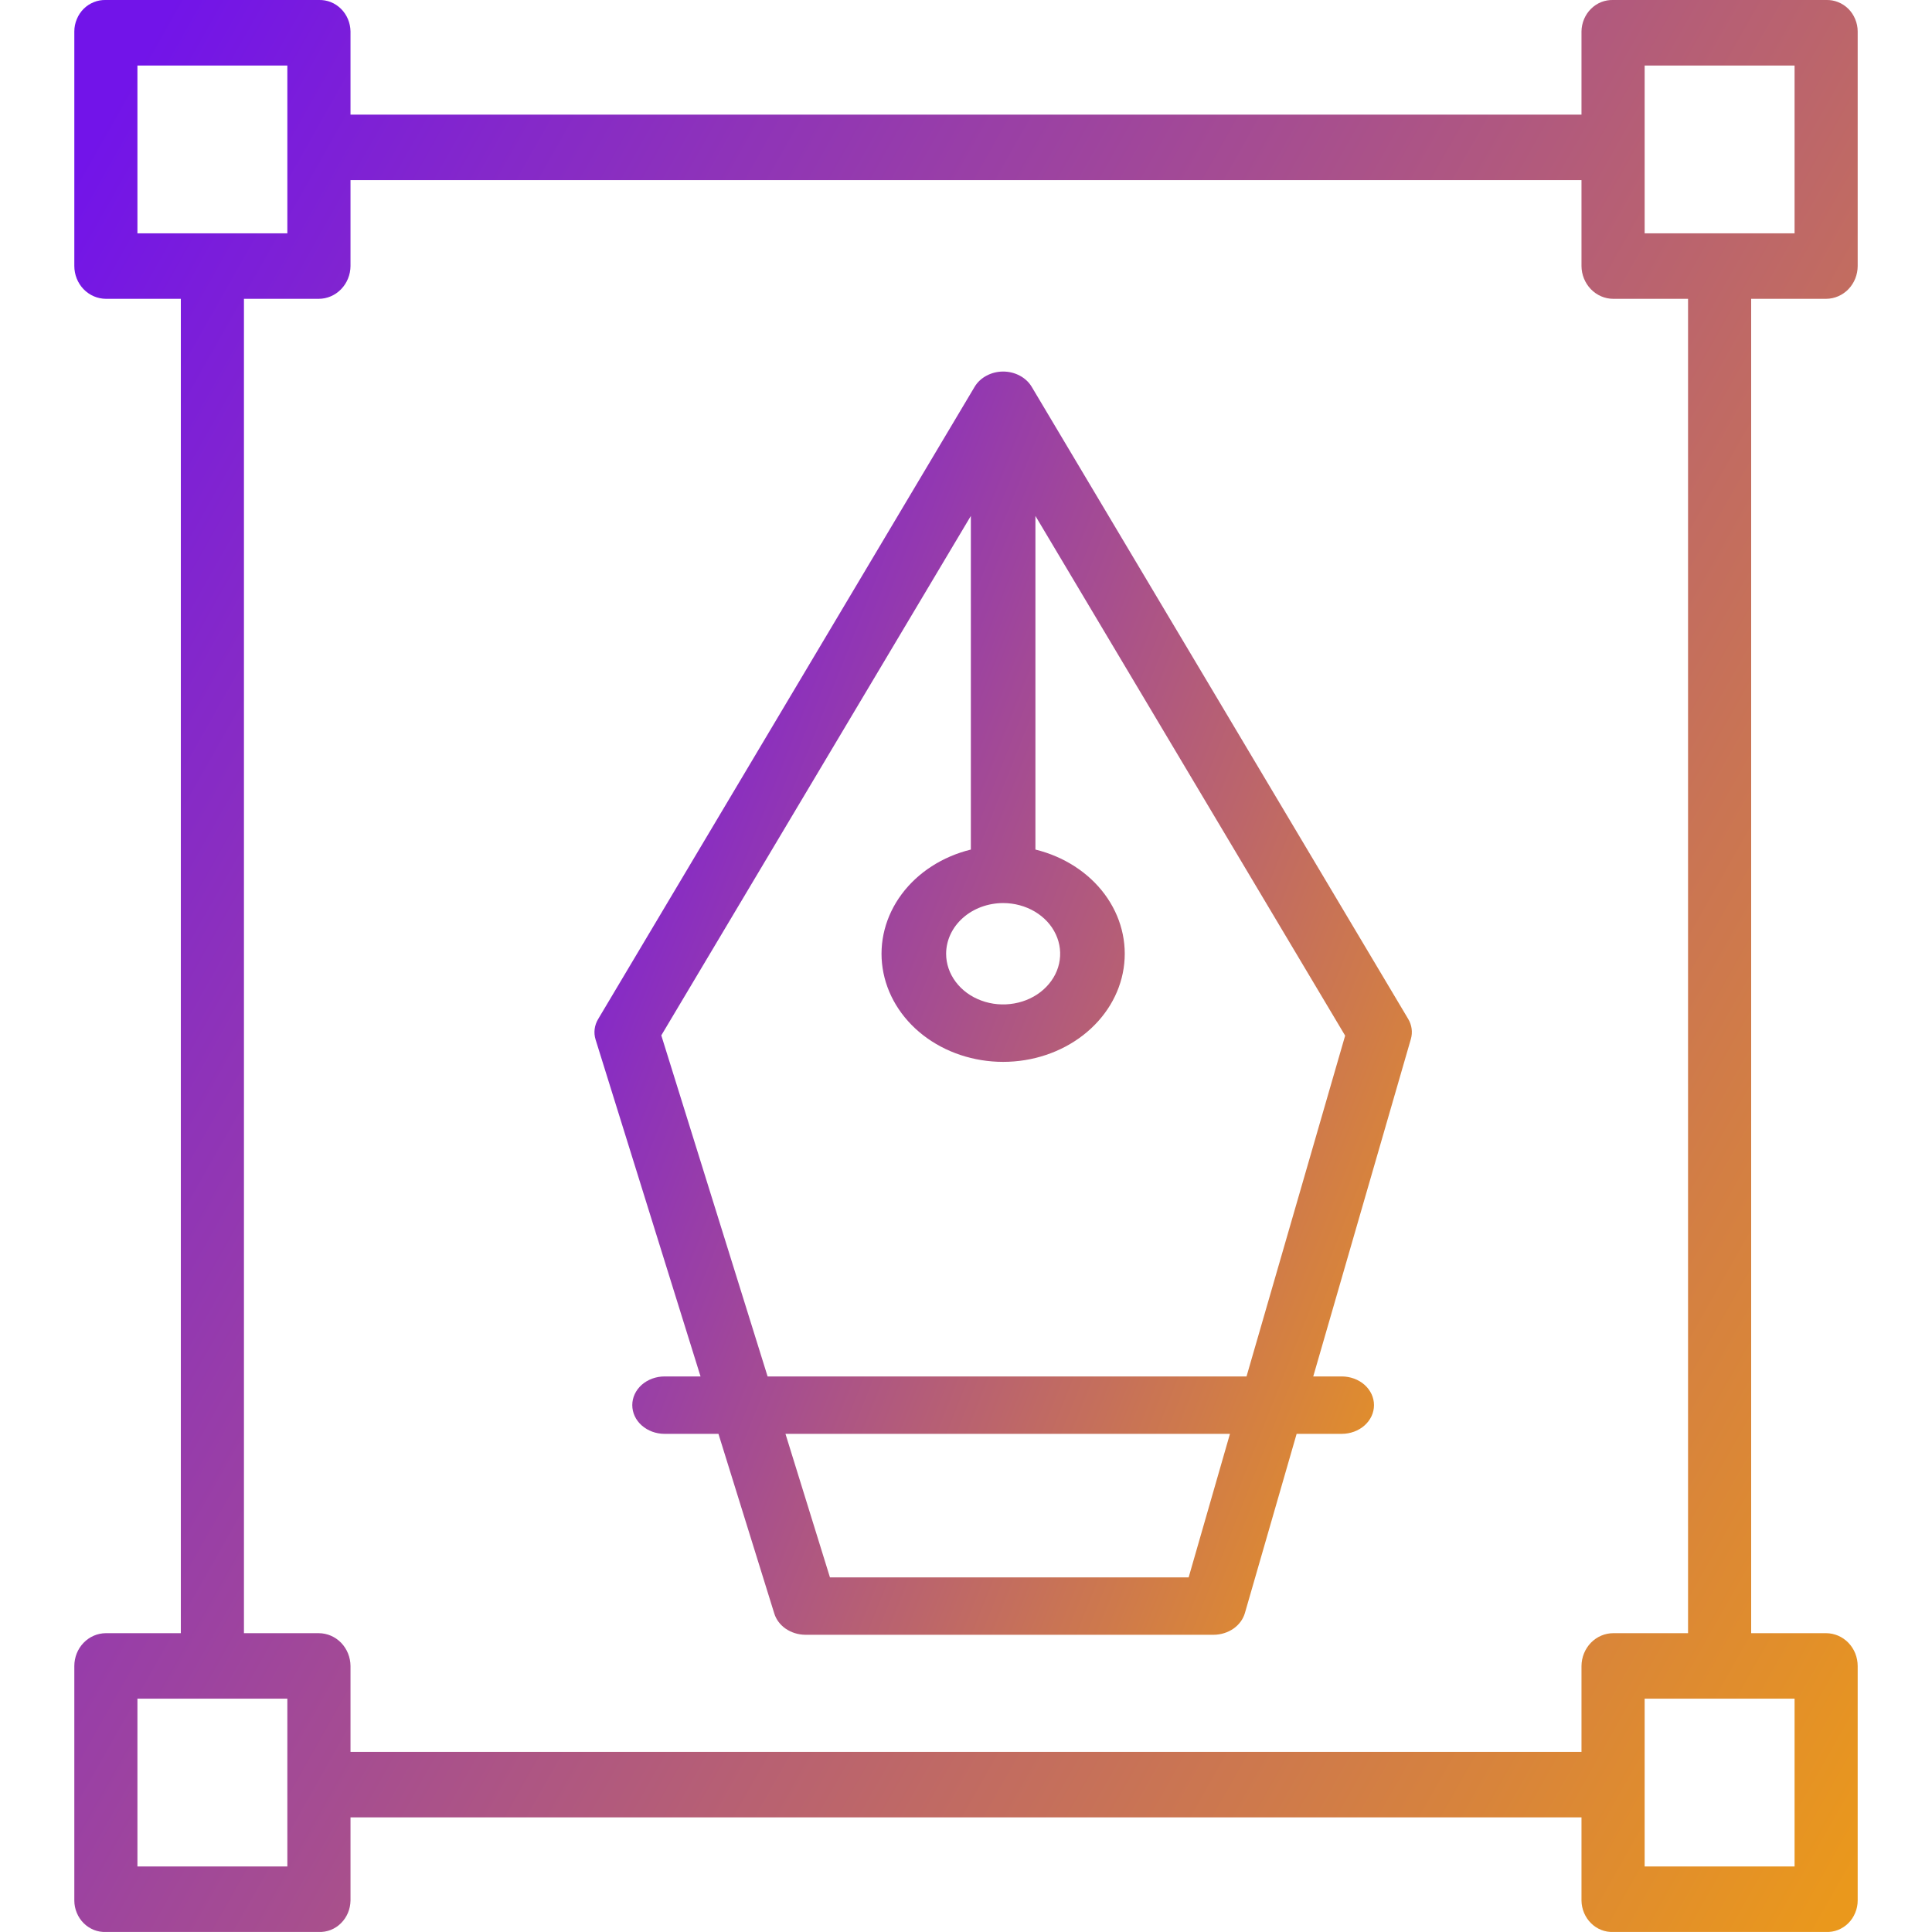 <?xml version="1.0" encoding="UTF-8"?> <svg xmlns="http://www.w3.org/2000/svg" width="45" height="45" viewBox="0 0 45 45" fill="none"> <path d="M2.466 44.999H7.423C7.519 45.003 7.614 44.987 7.703 44.952C7.792 44.917 7.873 44.864 7.942 44.795C8.011 44.727 8.066 44.645 8.104 44.555C8.142 44.464 8.162 44.367 8.164 44.268V42.33H36.836V44.268C36.837 44.367 36.858 44.464 36.896 44.555C36.934 44.645 36.989 44.727 37.058 44.795C37.127 44.864 37.208 44.917 37.297 44.952C37.386 44.987 37.481 45.003 37.576 44.999H42.534C42.629 45.003 42.724 44.987 42.812 44.952C42.901 44.916 42.982 44.863 43.051 44.795C43.119 44.727 43.174 44.645 43.211 44.554C43.249 44.464 43.269 44.366 43.269 44.268V38.806C43.269 38.603 43.192 38.408 43.054 38.265C42.916 38.121 42.729 38.041 42.534 38.04H40.788V6.96H42.534C42.729 6.959 42.916 6.878 43.054 6.735C43.192 6.591 43.269 6.397 43.269 6.195V0.732C43.269 0.634 43.249 0.536 43.211 0.446C43.174 0.355 43.119 0.273 43.051 0.205C42.982 0.137 42.901 0.084 42.812 0.049C42.724 0.013 42.629 -0.003 42.534 0H37.576C37.481 -0.003 37.386 0.013 37.297 0.048C37.208 0.083 37.127 0.137 37.058 0.205C36.989 0.273 36.934 0.355 36.896 0.445C36.858 0.536 36.837 0.633 36.836 0.732V2.67H8.164V0.732C8.162 0.633 8.142 0.536 8.104 0.445C8.066 0.355 8.011 0.273 7.942 0.205C7.873 0.137 7.792 0.083 7.703 0.048C7.614 0.013 7.519 -0.003 7.423 0H2.466C2.371 -0.003 2.276 0.013 2.188 0.049C2.099 0.084 2.018 0.137 1.949 0.205C1.881 0.273 1.826 0.355 1.789 0.446C1.751 0.536 1.731 0.634 1.731 0.732V6.195C1.731 6.397 1.808 6.591 1.946 6.735C2.084 6.878 2.271 6.959 2.466 6.96H4.212V38.04H2.466C2.271 38.041 2.084 38.121 1.946 38.265C1.808 38.408 1.731 38.603 1.731 38.806V44.268C1.731 44.366 1.751 44.464 1.789 44.554C1.826 44.645 1.881 44.727 1.949 44.795C2.018 44.863 2.099 44.916 2.188 44.952C2.276 44.987 2.371 45.003 2.466 44.999ZM41.799 43.474H38.307V39.565H41.799V43.474ZM38.307 1.526H41.799V5.435H38.307V1.526ZM3.201 1.526H6.693V5.435H3.201V1.526ZM5.682 6.96H7.423C7.619 6.96 7.807 6.879 7.946 6.735C8.084 6.592 8.163 6.398 8.164 6.195V4.195H36.836V6.195C36.837 6.398 36.916 6.592 37.054 6.735C37.193 6.879 37.381 6.96 37.576 6.96H39.318V38.04H37.576C37.381 38.04 37.193 38.121 37.054 38.264C36.916 38.408 36.837 38.602 36.836 38.806V40.805H8.164V38.806C8.163 38.602 8.084 38.408 7.946 38.264C7.807 38.121 7.619 38.04 7.423 38.04H5.682V6.96ZM3.201 39.565H6.693V43.474H3.201V39.565Z" fill="url(#paint0_linear_1055_328)"></path> <path d="M16.317 32.06H15.479C15.28 32.06 15.089 32.13 14.947 32.255C14.806 32.381 14.727 32.551 14.727 32.728C14.727 32.906 14.806 33.076 14.947 33.201C15.089 33.327 15.28 33.397 15.479 33.397H16.734L18.034 37.58C18.077 37.721 18.171 37.847 18.302 37.937C18.433 38.026 18.593 38.076 18.759 38.077H28.269C28.437 38.076 28.599 38.025 28.731 37.933C28.863 37.84 28.956 37.712 28.997 37.568L30.201 33.397H31.251C31.45 33.397 31.642 33.327 31.783 33.201C31.924 33.076 32.003 32.906 32.003 32.728C32.003 32.551 31.924 32.381 31.783 32.255C31.642 32.13 31.45 32.06 31.251 32.06H30.588L32.861 24.204C32.908 24.044 32.885 23.875 32.797 23.729L24.03 9.009C23.966 8.902 23.87 8.812 23.753 8.75C23.636 8.687 23.501 8.654 23.365 8.654C23.228 8.654 23.094 8.688 22.977 8.751C22.86 8.813 22.764 8.903 22.7 9.011L13.934 23.733C13.844 23.881 13.822 24.054 13.873 24.216L16.317 32.06ZM27.686 36.74H19.331L18.295 33.397H28.648L27.686 36.74ZM23.365 21.034C23.628 21.034 23.885 21.104 24.103 21.233C24.322 21.363 24.492 21.547 24.592 21.763C24.693 21.979 24.719 22.216 24.668 22.445C24.617 22.674 24.49 22.884 24.304 23.049C24.119 23.215 23.882 23.327 23.624 23.372C23.367 23.418 23.1 23.395 22.857 23.305C22.614 23.216 22.407 23.065 22.261 22.87C22.115 22.676 22.037 22.448 22.037 22.215C22.038 21.902 22.177 21.602 22.427 21.38C22.675 21.159 23.013 21.035 23.365 21.034ZM22.613 12.017V19.788C21.952 19.95 21.38 20.319 21.002 20.827C20.624 21.336 20.466 21.949 20.558 22.552C20.65 23.156 20.985 23.71 21.501 24.111C22.017 24.512 22.68 24.733 23.365 24.733C24.051 24.733 24.713 24.512 25.229 24.111C25.745 23.71 26.081 23.156 26.172 22.552C26.264 21.949 26.107 21.336 25.729 20.827C25.351 20.319 24.778 19.95 24.117 19.788V12.017L31.331 24.122L29.034 32.06H17.879L15.403 24.116L22.613 12.017Z" fill="url(#paint1_linear_1055_328)"></path> <defs> <linearGradient id="paint0_linear_1055_328" x1="1.731" y1="4" x2="50.147" y2="31.377" gradientUnits="userSpaceOnUse"> <stop stop-color="#7214E9"></stop> <stop offset="1" stop-color="#EA981C"></stop> </linearGradient> <linearGradient id="paint1_linear_1055_328" x1="13.846" y1="11.27" x2="39.156" y2="21.302" gradientUnits="userSpaceOnUse"> <stop stop-color="#7214E9"></stop> <stop offset="1" stop-color="#EA981C"></stop> </linearGradient> </defs> </svg> 